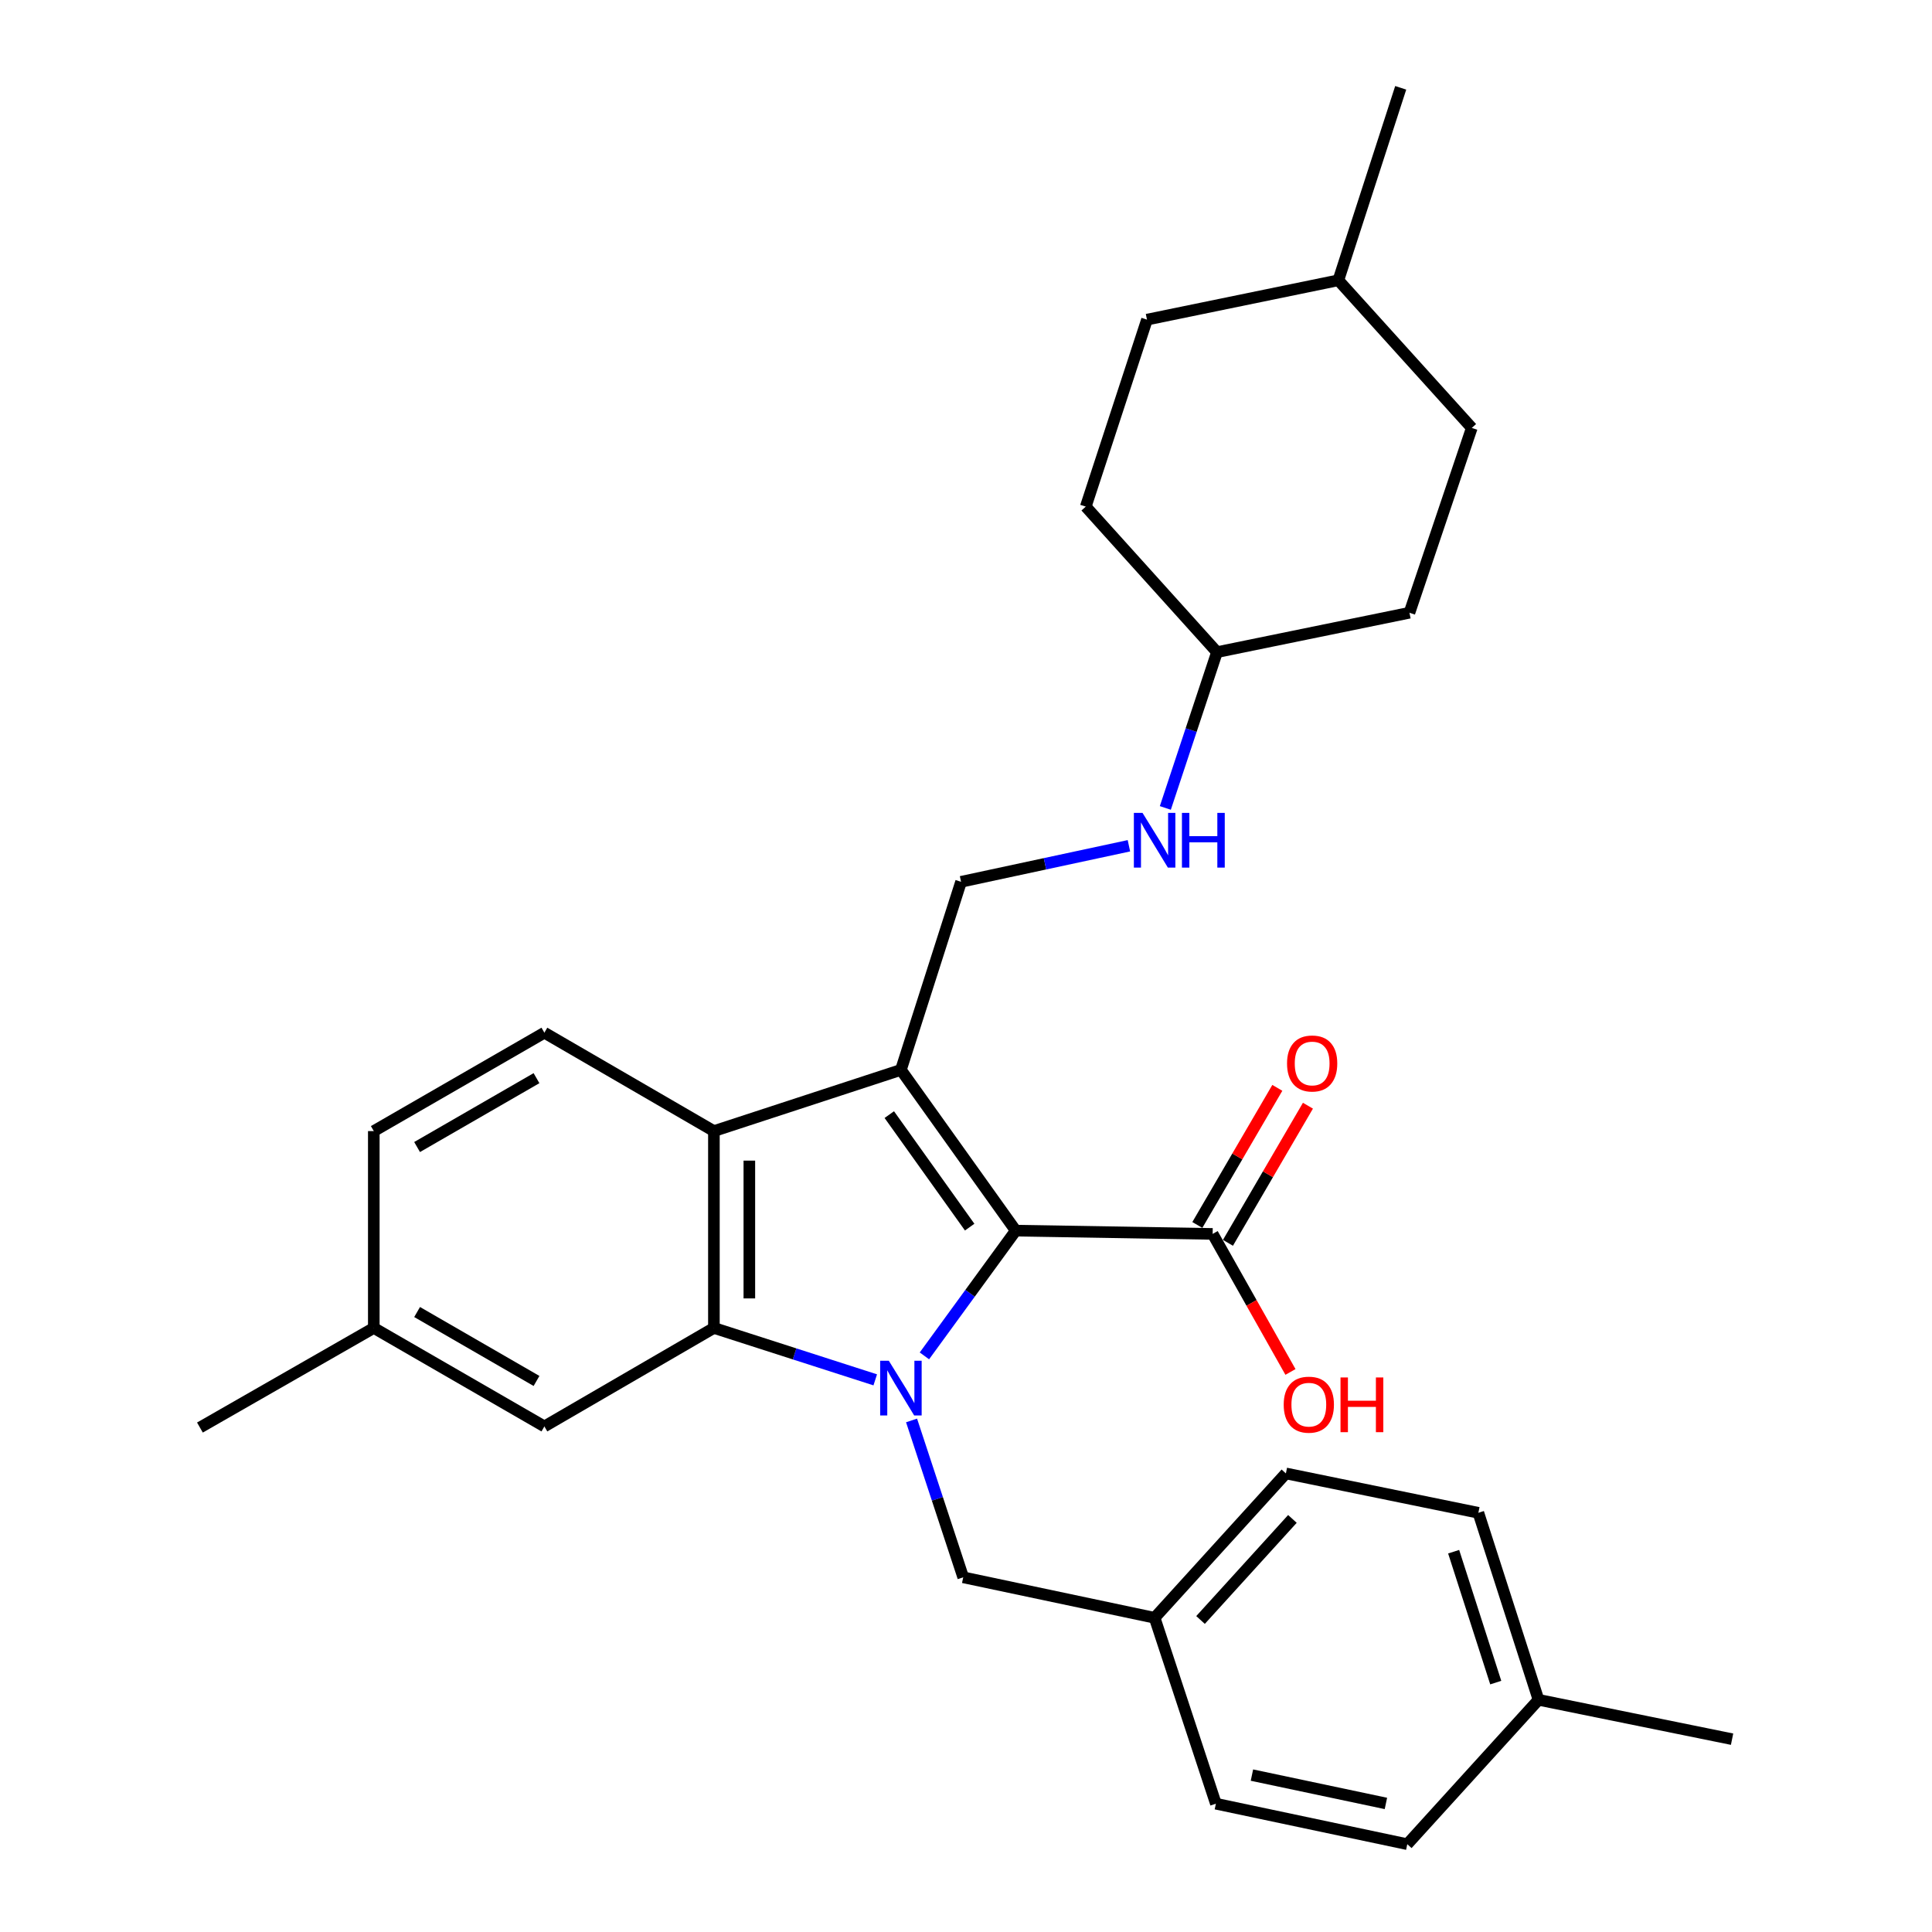 <?xml version='1.0' encoding='iso-8859-1'?>
<svg version='1.1' baseProfile='full'
              xmlns='http://www.w3.org/2000/svg'
                      xmlns:rdkit='http://www.rdkit.org/xml'
                      xmlns:xlink='http://www.w3.org/1999/xlink'
                  xml:space='preserve'
width='1000px' height='1000px' viewBox='0 0 1000 1000'>
<!-- END OF HEADER -->
<rect style='opacity:1.0;fill:#FFFFFF;stroke:none' width='1000' height='1000' x='0' y='0'> </rect>
<path class='bond-1' d='M 478.473,701.801 L 502.108,669.389' style='fill:none;fill-rule:evenodd;stroke:#0000FF;stroke-width:6px;stroke-linecap:butt;stroke-linejoin:miter;stroke-opacity:1' />
<path class='bond-1' d='M 502.108,669.389 L 525.742,636.976' style='fill:none;fill-rule:evenodd;stroke:#000000;stroke-width:6px;stroke-linecap:butt;stroke-linejoin:miter;stroke-opacity:1' />
<path class='bond-2' d='M 453.027,714.21 L 411.271,700.775' style='fill:none;fill-rule:evenodd;stroke:#0000FF;stroke-width:6px;stroke-linecap:butt;stroke-linejoin:miter;stroke-opacity:1' />
<path class='bond-2' d='M 411.271,700.775 L 369.516,687.34' style='fill:none;fill-rule:evenodd;stroke:#000000;stroke-width:6px;stroke-linecap:butt;stroke-linejoin:miter;stroke-opacity:1' />
<path class='bond-6' d='M 471.821,735.221 L 485.192,775.819' style='fill:none;fill-rule:evenodd;stroke:#0000FF;stroke-width:6px;stroke-linecap:butt;stroke-linejoin:miter;stroke-opacity:1' />
<path class='bond-6' d='M 485.192,775.819 L 498.563,816.418' style='fill:none;fill-rule:evenodd;stroke:#000000;stroke-width:6px;stroke-linecap:butt;stroke-linejoin:miter;stroke-opacity:1' />
<path class='bond-0' d='M 466.309,553.777 L 525.742,636.976' style='fill:none;fill-rule:evenodd;stroke:#000000;stroke-width:6px;stroke-linecap:butt;stroke-linejoin:miter;stroke-opacity:1' />
<path class='bond-0' d='M 460.297,576.92 L 501.901,635.159' style='fill:none;fill-rule:evenodd;stroke:#000000;stroke-width:6px;stroke-linecap:butt;stroke-linejoin:miter;stroke-opacity:1' />
<path class='bond-5' d='M 466.309,553.777 L 497.442,456.424' style='fill:none;fill-rule:evenodd;stroke:#000000;stroke-width:6px;stroke-linecap:butt;stroke-linejoin:miter;stroke-opacity:1' />
<path class='bond-29' d='M 466.309,553.777 L 369.516,585.451' style='fill:none;fill-rule:evenodd;stroke:#000000;stroke-width:6px;stroke-linecap:butt;stroke-linejoin:miter;stroke-opacity:1' />
<path class='bond-4' d='M 525.742,636.976 L 627.662,638.668' style='fill:none;fill-rule:evenodd;stroke:#000000;stroke-width:6px;stroke-linecap:butt;stroke-linejoin:miter;stroke-opacity:1' />
<path class='bond-3' d='M 369.516,687.34 L 369.516,585.451' style='fill:none;fill-rule:evenodd;stroke:#000000;stroke-width:6px;stroke-linecap:butt;stroke-linejoin:miter;stroke-opacity:1' />
<path class='bond-3' d='M 387.859,672.056 L 387.859,600.734' style='fill:none;fill-rule:evenodd;stroke:#000000;stroke-width:6px;stroke-linecap:butt;stroke-linejoin:miter;stroke-opacity:1' />
<path class='bond-8' d='M 369.516,687.34 L 281.772,738.315' style='fill:none;fill-rule:evenodd;stroke:#000000;stroke-width:6px;stroke-linecap:butt;stroke-linejoin:miter;stroke-opacity:1' />
<path class='bond-7' d='M 369.516,585.451 L 281.772,534.527' style='fill:none;fill-rule:evenodd;stroke:#000000;stroke-width:6px;stroke-linecap:butt;stroke-linejoin:miter;stroke-opacity:1' />
<path class='bond-10' d='M 635.584,643.289 L 656.286,607.8' style='fill:none;fill-rule:evenodd;stroke:#000000;stroke-width:6px;stroke-linecap:butt;stroke-linejoin:miter;stroke-opacity:1' />
<path class='bond-10' d='M 656.286,607.8 L 676.988,572.311' style='fill:none;fill-rule:evenodd;stroke:#FF0000;stroke-width:6px;stroke-linecap:butt;stroke-linejoin:miter;stroke-opacity:1' />
<path class='bond-10' d='M 619.739,634.046 L 640.441,598.557' style='fill:none;fill-rule:evenodd;stroke:#000000;stroke-width:6px;stroke-linecap:butt;stroke-linejoin:miter;stroke-opacity:1' />
<path class='bond-10' d='M 640.441,598.557 L 661.143,563.068' style='fill:none;fill-rule:evenodd;stroke:#FF0000;stroke-width:6px;stroke-linecap:butt;stroke-linejoin:miter;stroke-opacity:1' />
<path class='bond-12' d='M 627.662,638.668 L 647.802,674.393' style='fill:none;fill-rule:evenodd;stroke:#000000;stroke-width:6px;stroke-linecap:butt;stroke-linejoin:miter;stroke-opacity:1' />
<path class='bond-12' d='M 647.802,674.393 L 667.942,710.118' style='fill:none;fill-rule:evenodd;stroke:#FF0000;stroke-width:6px;stroke-linecap:butt;stroke-linejoin:miter;stroke-opacity:1' />
<path class='bond-9' d='M 497.442,456.424 L 540.885,447.095' style='fill:none;fill-rule:evenodd;stroke:#000000;stroke-width:6px;stroke-linecap:butt;stroke-linejoin:miter;stroke-opacity:1' />
<path class='bond-9' d='M 540.885,447.095 L 584.327,437.767' style='fill:none;fill-rule:evenodd;stroke:#0000FF;stroke-width:6px;stroke-linecap:butt;stroke-linejoin:miter;stroke-opacity:1' />
<path class='bond-11' d='M 498.563,816.418 L 597.629,837.37' style='fill:none;fill-rule:evenodd;stroke:#000000;stroke-width:6px;stroke-linecap:butt;stroke-linejoin:miter;stroke-opacity:1' />
<path class='bond-31' d='M 281.772,534.527 L 193.478,585.451' style='fill:none;fill-rule:evenodd;stroke:#000000;stroke-width:6px;stroke-linecap:butt;stroke-linejoin:miter;stroke-opacity:1' />
<path class='bond-31' d='M 277.692,558.056 L 215.886,593.702' style='fill:none;fill-rule:evenodd;stroke:#000000;stroke-width:6px;stroke-linecap:butt;stroke-linejoin:miter;stroke-opacity:1' />
<path class='bond-14' d='M 281.772,738.315 L 193.478,687.34' style='fill:none;fill-rule:evenodd;stroke:#000000;stroke-width:6px;stroke-linecap:butt;stroke-linejoin:miter;stroke-opacity:1' />
<path class='bond-14' d='M 277.699,714.782 L 215.893,679.1' style='fill:none;fill-rule:evenodd;stroke:#000000;stroke-width:6px;stroke-linecap:butt;stroke-linejoin:miter;stroke-opacity:1' />
<path class='bond-15' d='M 603.175,418.186 L 616.544,377.866' style='fill:none;fill-rule:evenodd;stroke:#0000FF;stroke-width:6px;stroke-linecap:butt;stroke-linejoin:miter;stroke-opacity:1' />
<path class='bond-15' d='M 616.544,377.866 L 629.914,337.547' style='fill:none;fill-rule:evenodd;stroke:#000000;stroke-width:6px;stroke-linecap:butt;stroke-linejoin:miter;stroke-opacity:1' />
<path class='bond-17' d='M 597.629,837.37 L 629.343,933.593' style='fill:none;fill-rule:evenodd;stroke:#000000;stroke-width:6px;stroke-linecap:butt;stroke-linejoin:miter;stroke-opacity:1' />
<path class='bond-18' d='M 597.629,837.37 L 665.572,762.64' style='fill:none;fill-rule:evenodd;stroke:#000000;stroke-width:6px;stroke-linecap:butt;stroke-linejoin:miter;stroke-opacity:1' />
<path class='bond-18' d='M 621.393,838.501 L 668.953,786.19' style='fill:none;fill-rule:evenodd;stroke:#000000;stroke-width:6px;stroke-linecap:butt;stroke-linejoin:miter;stroke-opacity:1' />
<path class='bond-13' d='M 193.478,585.451 L 193.478,687.34' style='fill:none;fill-rule:evenodd;stroke:#000000;stroke-width:6px;stroke-linecap:butt;stroke-linejoin:miter;stroke-opacity:1' />
<path class='bond-26' d='M 193.478,687.34 L 103.482,738.895' style='fill:none;fill-rule:evenodd;stroke:#000000;stroke-width:6px;stroke-linecap:butt;stroke-linejoin:miter;stroke-opacity:1' />
<path class='bond-21' d='M 629.914,337.547 L 729.53,317.155' style='fill:none;fill-rule:evenodd;stroke:#000000;stroke-width:6px;stroke-linecap:butt;stroke-linejoin:miter;stroke-opacity:1' />
<path class='bond-22' d='M 629.914,337.547 L 561.991,262.226' style='fill:none;fill-rule:evenodd;stroke:#000000;stroke-width:6px;stroke-linecap:butt;stroke-linejoin:miter;stroke-opacity:1' />
<path class='bond-16' d='M 796.331,879.815 L 765.198,783.022' style='fill:none;fill-rule:evenodd;stroke:#000000;stroke-width:6px;stroke-linecap:butt;stroke-linejoin:miter;stroke-opacity:1' />
<path class='bond-16' d='M 774.199,870.913 L 752.406,803.158' style='fill:none;fill-rule:evenodd;stroke:#000000;stroke-width:6px;stroke-linecap:butt;stroke-linejoin:miter;stroke-opacity:1' />
<path class='bond-27' d='M 796.331,879.815 L 896.518,900.197' style='fill:none;fill-rule:evenodd;stroke:#000000;stroke-width:6px;stroke-linecap:butt;stroke-linejoin:miter;stroke-opacity:1' />
<path class='bond-30' d='M 796.331,879.815 L 728.409,954.545' style='fill:none;fill-rule:evenodd;stroke:#000000;stroke-width:6px;stroke-linecap:butt;stroke-linejoin:miter;stroke-opacity:1' />
<path class='bond-20' d='M 629.343,933.593 L 728.409,954.545' style='fill:none;fill-rule:evenodd;stroke:#000000;stroke-width:6px;stroke-linecap:butt;stroke-linejoin:miter;stroke-opacity:1' />
<path class='bond-20' d='M 647.999,918.789 L 717.345,933.456' style='fill:none;fill-rule:evenodd;stroke:#000000;stroke-width:6px;stroke-linecap:butt;stroke-linejoin:miter;stroke-opacity:1' />
<path class='bond-19' d='M 665.572,762.64 L 765.198,783.022' style='fill:none;fill-rule:evenodd;stroke:#000000;stroke-width:6px;stroke-linecap:butt;stroke-linejoin:miter;stroke-opacity:1' />
<path class='bond-23' d='M 729.53,317.155 L 761.794,221.492' style='fill:none;fill-rule:evenodd;stroke:#000000;stroke-width:6px;stroke-linecap:butt;stroke-linejoin:miter;stroke-opacity:1' />
<path class='bond-24' d='M 561.991,262.226 L 593.675,165.442' style='fill:none;fill-rule:evenodd;stroke:#000000;stroke-width:6px;stroke-linecap:butt;stroke-linejoin:miter;stroke-opacity:1' />
<path class='bond-32' d='M 761.794,221.492 L 692.731,145.071' style='fill:none;fill-rule:evenodd;stroke:#000000;stroke-width:6px;stroke-linecap:butt;stroke-linejoin:miter;stroke-opacity:1' />
<path class='bond-25' d='M 593.675,165.442 L 692.731,145.071' style='fill:none;fill-rule:evenodd;stroke:#000000;stroke-width:6px;stroke-linecap:butt;stroke-linejoin:miter;stroke-opacity:1' />
<path class='bond-28' d='M 692.731,145.071 L 725.005,45.455' style='fill:none;fill-rule:evenodd;stroke:#000000;stroke-width:6px;stroke-linecap:butt;stroke-linejoin:miter;stroke-opacity:1' />
<path  class='atom-0' d='M 460.049 704.323
L 469.329 719.323
Q 470.249 720.803, 471.729 723.483
Q 473.209 726.163, 473.289 726.323
L 473.289 704.323
L 477.049 704.323
L 477.049 732.643
L 473.169 732.643
L 463.209 716.243
Q 462.049 714.323, 460.809 712.123
Q 459.609 709.923, 459.249 709.243
L 459.249 732.643
L 455.569 732.643
L 455.569 704.323
L 460.049 704.323
' fill='#0000FF'/>
<path  class='atom-10' d='M 591.369 420.751
L 600.649 435.751
Q 601.569 437.231, 603.049 439.911
Q 604.529 442.591, 604.609 442.751
L 604.609 420.751
L 608.369 420.751
L 608.369 449.071
L 604.489 449.071
L 594.529 432.671
Q 593.369 430.751, 592.129 428.551
Q 590.929 426.351, 590.569 425.671
L 590.569 449.071
L 586.889 449.071
L 586.889 420.751
L 591.369 420.751
' fill='#0000FF'/>
<path  class='atom-10' d='M 611.769 420.751
L 615.609 420.751
L 615.609 432.791
L 630.089 432.791
L 630.089 420.751
L 633.929 420.751
L 633.929 449.071
L 630.089 449.071
L 630.089 435.991
L 615.609 435.991
L 615.609 449.071
L 611.769 449.071
L 611.769 420.751
' fill='#0000FF'/>
<path  class='atom-11' d='M 666.167 550.454
Q 666.167 543.654, 669.527 539.854
Q 672.887 536.054, 679.167 536.054
Q 685.447 536.054, 688.807 539.854
Q 692.167 543.654, 692.167 550.454
Q 692.167 557.334, 688.767 561.254
Q 685.367 565.134, 679.167 565.134
Q 672.927 565.134, 669.527 561.254
Q 666.167 557.374, 666.167 550.454
M 679.167 561.934
Q 683.487 561.934, 685.807 559.054
Q 688.167 556.134, 688.167 550.454
Q 688.167 544.894, 685.807 542.094
Q 683.487 539.254, 679.167 539.254
Q 674.847 539.254, 672.487 542.054
Q 670.167 544.854, 670.167 550.454
Q 670.167 556.174, 672.487 559.054
Q 674.847 561.934, 679.167 561.934
' fill='#FF0000'/>
<path  class='atom-13' d='M 664.444 727.052
Q 664.444 720.252, 667.804 716.452
Q 671.164 712.652, 677.444 712.652
Q 683.724 712.652, 687.084 716.452
Q 690.444 720.252, 690.444 727.052
Q 690.444 733.932, 687.044 737.852
Q 683.644 741.732, 677.444 741.732
Q 671.204 741.732, 667.804 737.852
Q 664.444 733.972, 664.444 727.052
M 677.444 738.532
Q 681.764 738.532, 684.084 735.652
Q 686.444 732.732, 686.444 727.052
Q 686.444 721.492, 684.084 718.692
Q 681.764 715.852, 677.444 715.852
Q 673.124 715.852, 670.764 718.652
Q 668.444 721.452, 668.444 727.052
Q 668.444 732.772, 670.764 735.652
Q 673.124 738.532, 677.444 738.532
' fill='#FF0000'/>
<path  class='atom-13' d='M 693.844 712.972
L 697.684 712.972
L 697.684 725.012
L 712.164 725.012
L 712.164 712.972
L 716.004 712.972
L 716.004 741.292
L 712.164 741.292
L 712.164 728.212
L 697.684 728.212
L 697.684 741.292
L 693.844 741.292
L 693.844 712.972
' fill='#FF0000'/>
</svg>
